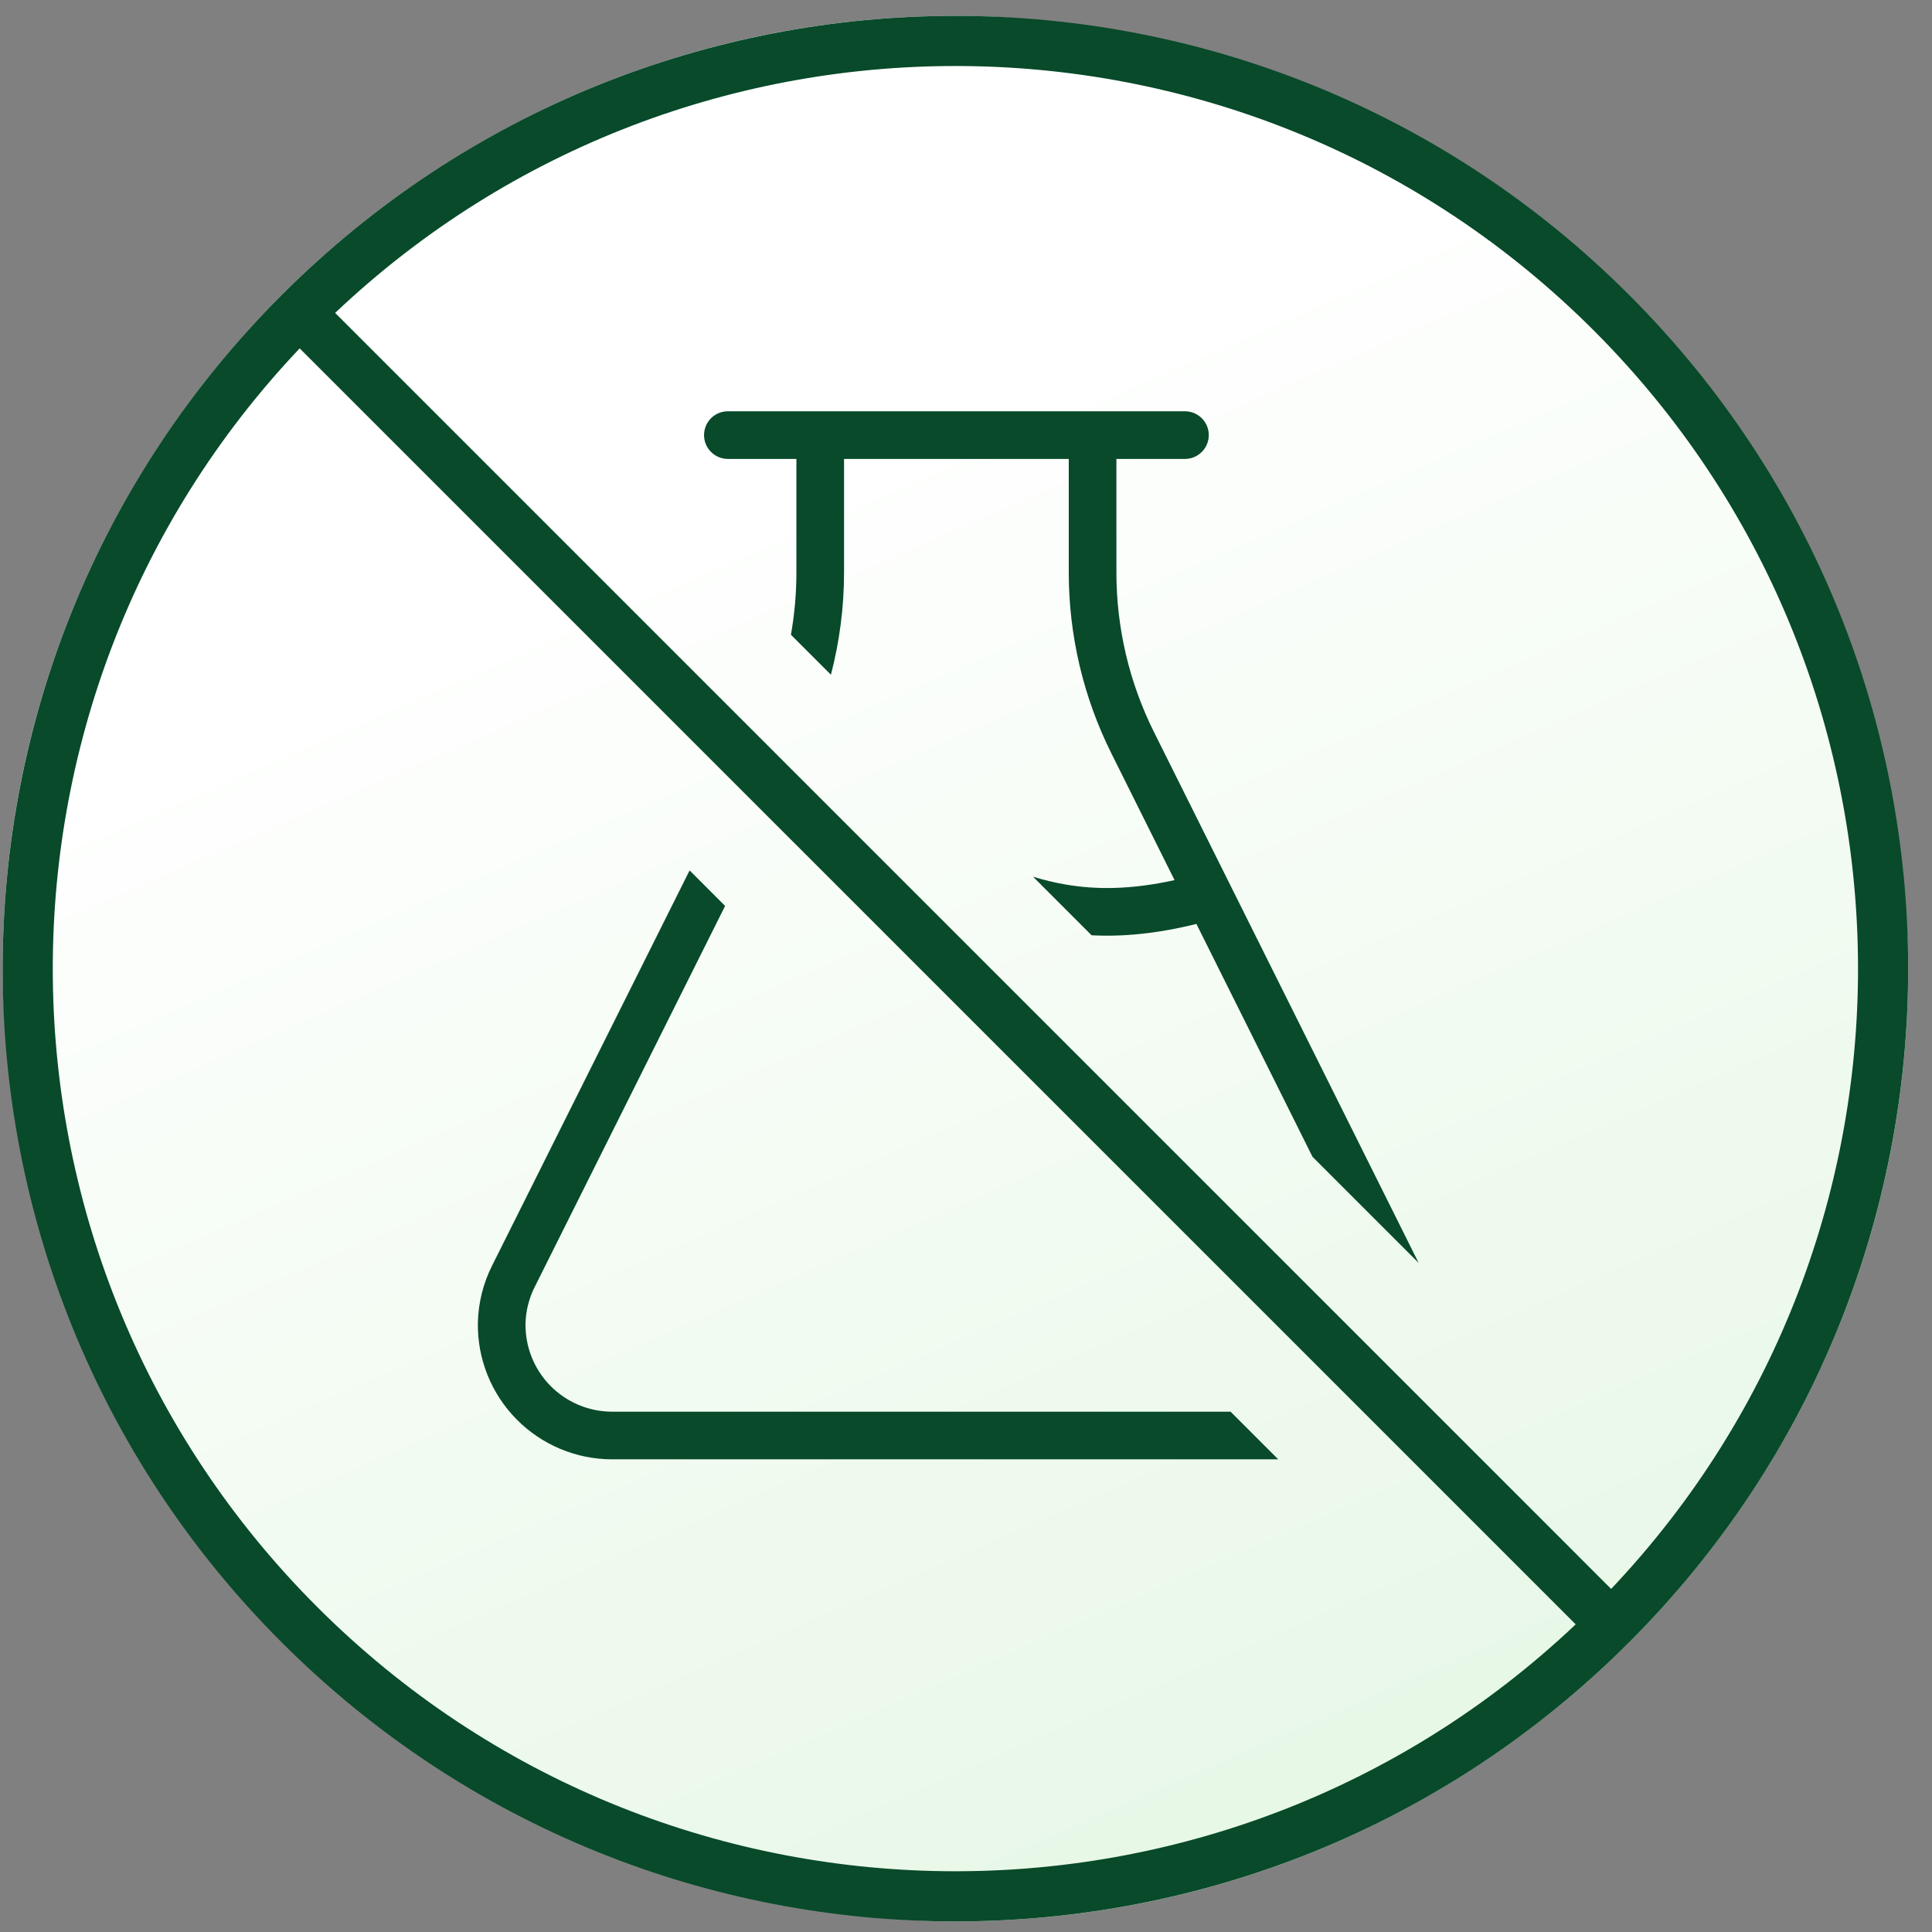 <svg width="73" height="73" viewBox="0 0 73 73" fill="none" xmlns="http://www.w3.org/2000/svg">
<rect x="0" y="0" width="73" height="73" fill="#808080" stroke="none"/>
<rect x="0.1" y="0.6" width="72" height="72" rx="36" fill="url(#paint0_linear_2820_7906)"/>
<path d="M27.502 15.54C27.005 15.54 26.602 15.943 26.602 16.44C26.602 16.937 27.005 17.34 27.502 17.34H30.092V21.628C30.092 22.421 30.022 23.209 29.885 23.984L31.396 25.494C31.724 24.236 31.892 22.937 31.892 21.628V17.34H40.383V21.635C40.383 24.005 40.934 26.342 41.991 28.462L44.38 33.255C42.714 33.624 41.405 33.614 40.292 33.426C39.85 33.352 39.435 33.249 39.034 33.127L41.245 35.339C42.403 35.399 43.699 35.285 45.206 34.91L49.592 43.708L53.604 47.72L43.602 27.659C42.669 25.788 42.183 23.726 42.183 21.635V17.34H44.773C45.27 17.34 45.673 16.937 45.673 16.44C45.673 15.943 45.27 15.54 44.773 15.54H27.502Z" fill="#084A2A"/>
<path d="M21.173 54.747C21.793 55.007 22.458 55.14 23.13 55.14H48.297L46.497 53.34H23.13C22.696 53.34 22.267 53.254 21.867 53.087C21.467 52.919 21.105 52.674 20.8 52.366C20.495 52.057 20.255 51.691 20.093 51.288C19.931 50.887 19.851 50.457 19.856 50.024C19.866 49.535 19.986 49.054 20.208 48.618L20.211 48.612L27.398 34.23L26.057 32.888L18.602 47.805C18.257 48.484 18.071 49.232 18.056 49.993L18.056 49.998C18.047 50.67 18.172 51.337 18.423 51.961C18.674 52.584 19.047 53.152 19.519 53.63C19.991 54.108 20.553 54.488 21.173 54.747Z" fill="#084A2A"/>
<path fill-rule="evenodd" clip-rule="evenodd" d="M12.663 11.823L60.876 60.037C73.531 46.673 73.311 25.578 60.216 12.483C47.121 -0.611 26.027 -0.832 12.663 11.823ZM59.537 61.376L11.323 13.163C-1.332 26.527 -1.111 47.621 11.983 60.716C25.078 73.811 46.173 74.031 59.537 61.376ZM10.644 11.144C24.703 -2.915 47.497 -2.915 61.556 11.144C75.614 25.203 75.614 47.997 61.556 62.056C47.497 76.114 24.703 76.114 10.644 62.056C-3.415 47.997 -3.415 25.203 10.644 11.144Z" fill="#084A2A"/>
<defs>
<linearGradient id="paint0_linear_2820_7906" x1="33.912" y1="162" x2="-20.015" y2="38.361" gradientUnits="userSpaceOnUse">
<stop stop-color="#C5EDC3"/>
<stop offset="1" stop-color="white"/>
</linearGradient>
</defs>
</svg>
